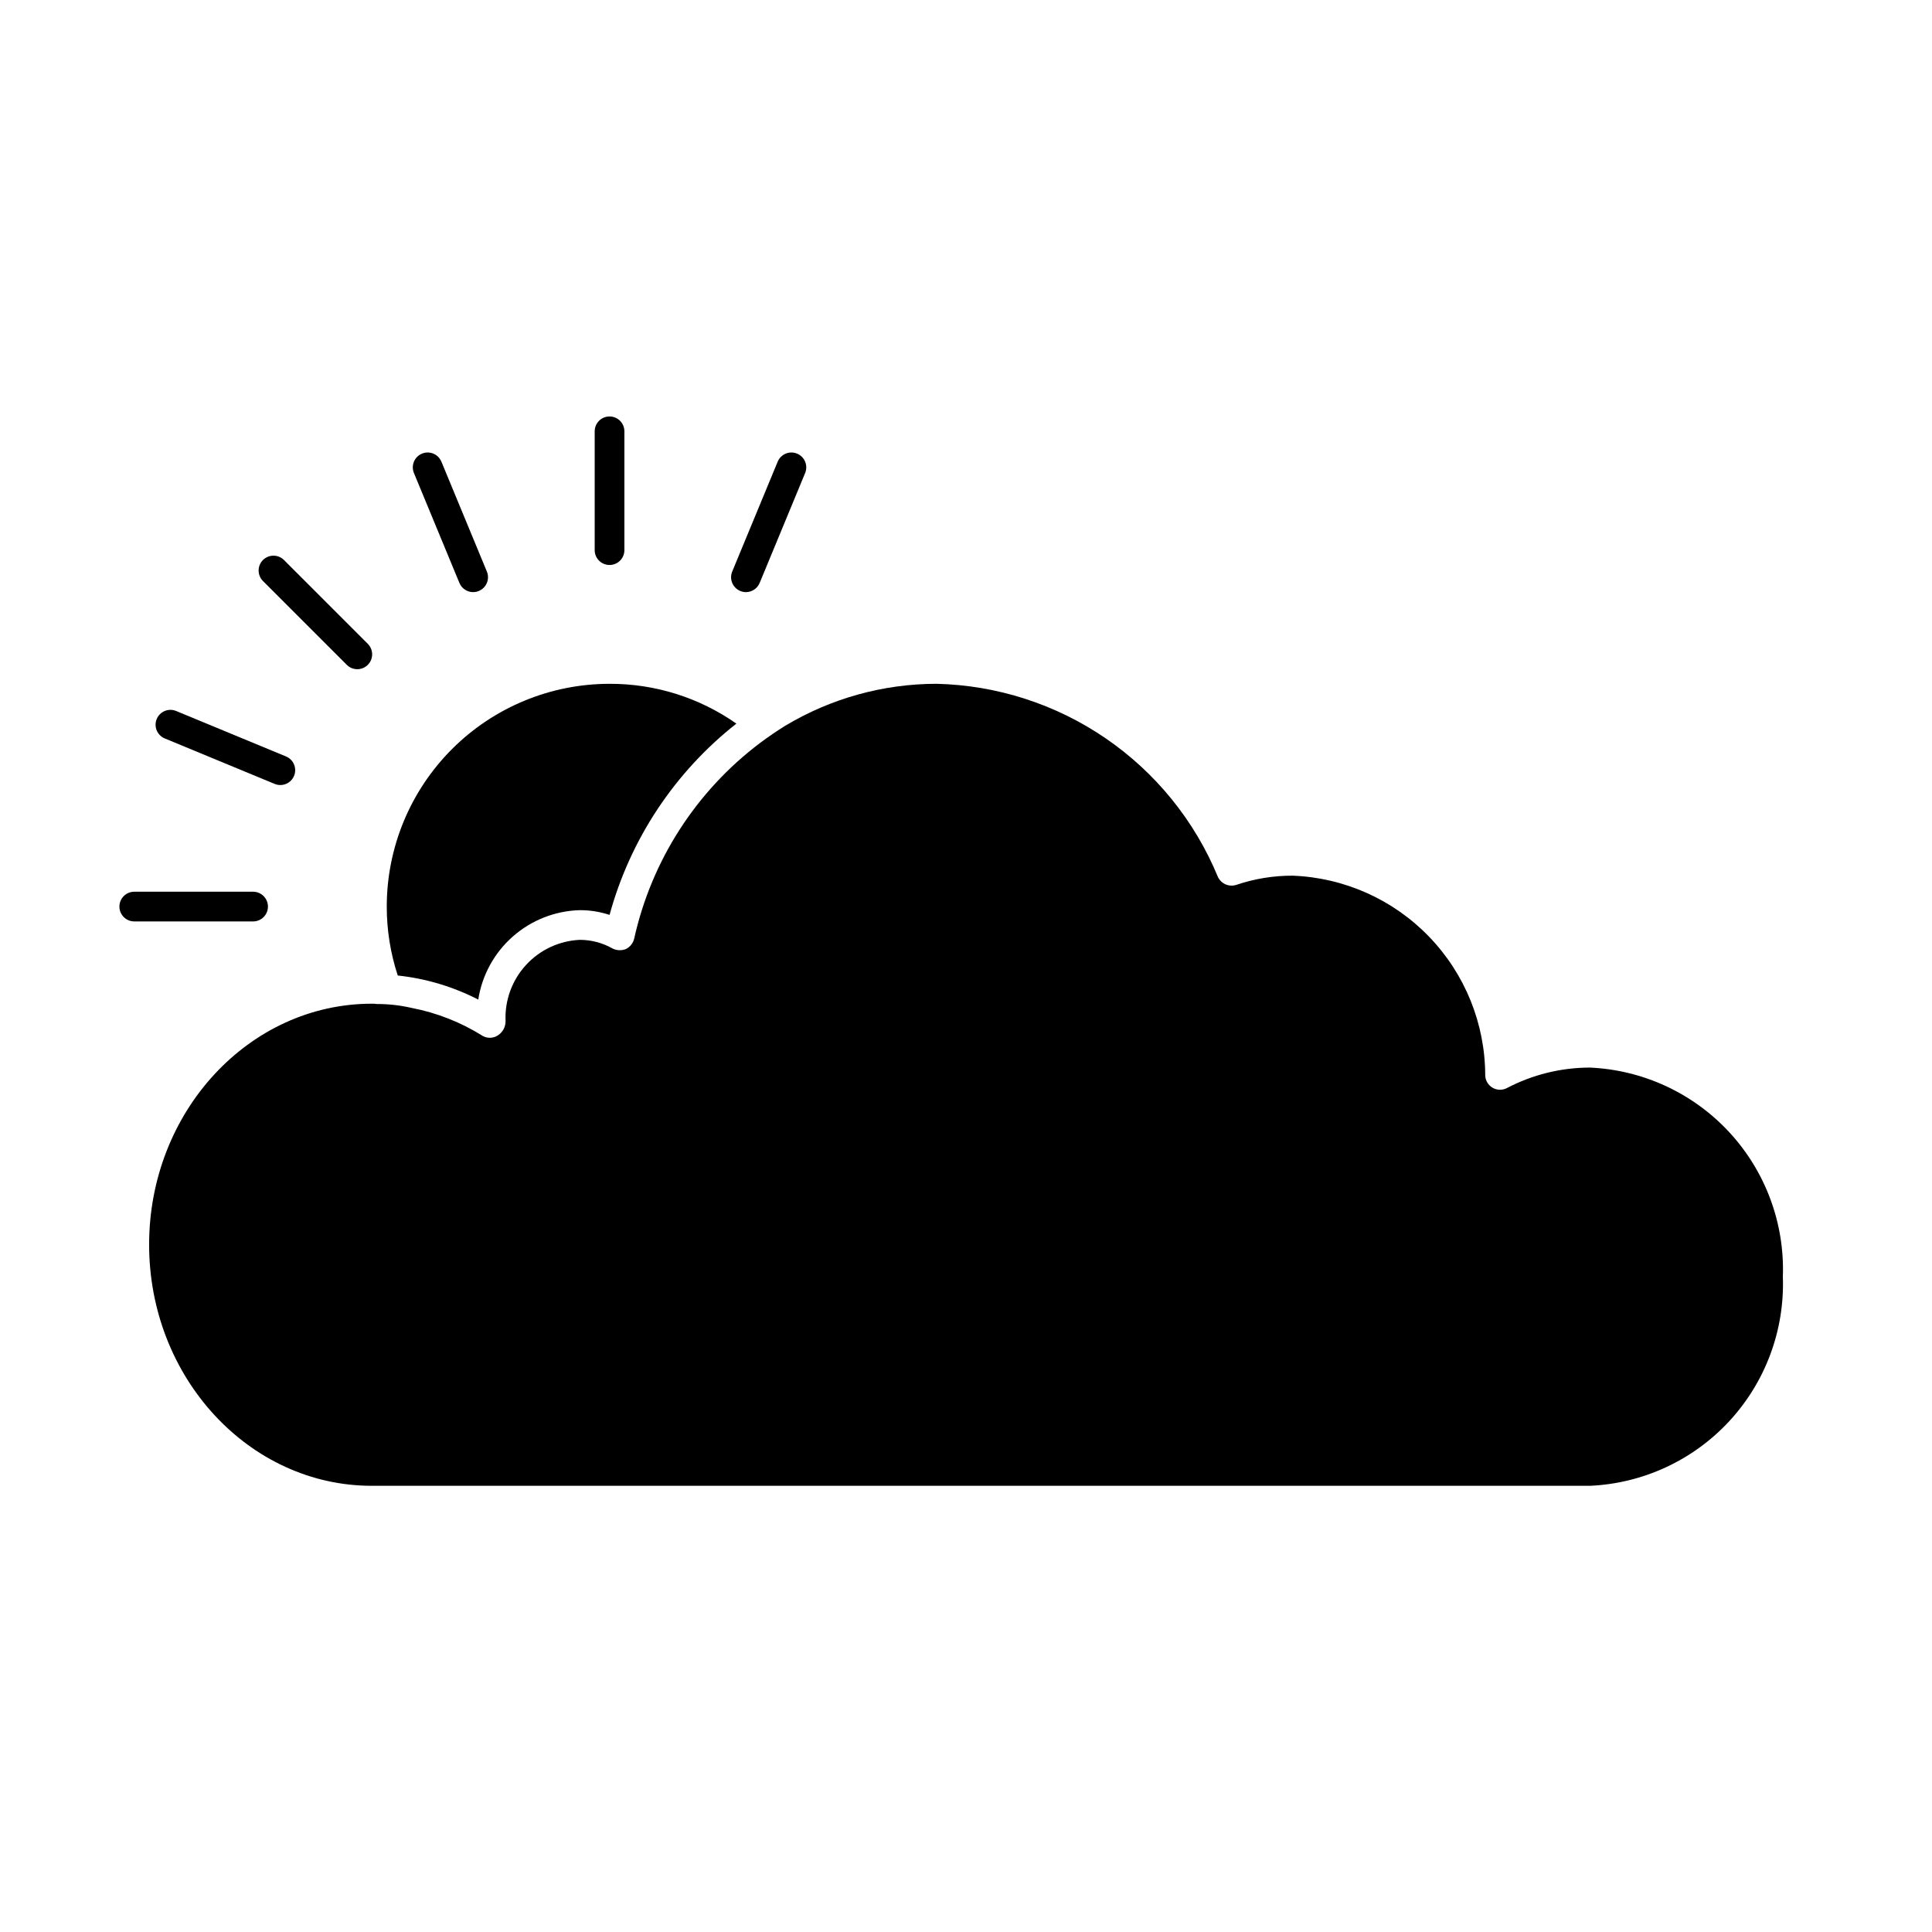 <?xml version="1.0" encoding="UTF-8"?>
<!-- Uploaded to: ICON Repo, www.iconrepo.com, Generator: ICON Repo Mixer Tools -->
<svg fill="#000000" width="800px" height="800px" version="1.1" viewBox="144 144 512 512" xmlns="http://www.w3.org/2000/svg">
 <g>
  <path d="m565.31 426.92c-7.652 0.012-15.188 1.875-21.965 5.43-1.191 0.621-2.613 0.59-3.777-0.078-1.164-0.672-1.906-1.887-1.969-3.227-0.008-13.711-5.324-26.887-14.836-36.766-9.508-9.875-22.473-15.688-36.176-16.215-5.086-0.02-10.141 0.805-14.957 2.441-1.93 0.621-4.019-0.289-4.879-2.125-6.129-14.855-16.449-27.602-29.699-36.688-13.254-9.086-28.863-14.117-44.93-14.48-14.086 0.027-27.902 3.863-39.988 11.098-2.281 1.418-4.488 2.914-6.691 4.566-16.949 12.766-28.785 31.16-33.379 51.879-0.285 1.199-1.094 2.211-2.203 2.754-1.148 0.461-2.441 0.406-3.543-0.156-2.641-1.496-5.625-2.281-8.656-2.285-5.457 0.25-10.594 2.652-14.281 6.68-3.691 4.027-5.633 9.355-5.402 14.812 0.031 1.512-0.711 2.934-1.965 3.777-1.191 0.82-2.738 0.91-4.016 0.238-5.805-3.648-12.238-6.188-18.973-7.481-3.019-0.691-6.109-1.031-9.211-1.023-0.414-0.066-0.836-0.09-1.258-0.078-32.59 0-59.039 28.652-59.039 63.844 0 35.188 26.449 63.918 59.039 63.918h322.75c14.113-0.613 27.418-6.785 37-17.164 9.586-10.383 14.68-24.133 14.168-38.254 0.512-14.121-4.582-27.871-14.168-38.254-9.582-10.379-22.887-16.551-37-17.164z"/>
  <path d="m249.41 402.52c7.445 0.793 14.676 2.957 21.332 6.379 1.008-6.477 4.254-12.395 9.172-16.723 4.918-4.332 11.199-6.797 17.754-6.973 2.672-0.012 5.332 0.414 7.871 1.258 5.481-20.062 17.266-37.836 33.613-50.695-9.844-6.906-21.59-10.59-33.613-10.547-15.66 0-30.676 6.219-41.75 17.293-11.07 11.07-17.293 26.09-17.293 41.746-0.004 6.203 0.98 12.371 2.914 18.262z"/>
  <path d="m215.01 384.25c0-1.043-0.418-2.043-1.156-2.781-0.738-0.738-1.738-1.152-2.781-1.152h-31.488c-2.176 0-3.938 1.762-3.938 3.934 0 2.176 1.762 3.938 3.938 3.938h31.488c1.043 0 2.043-0.414 2.781-1.152 0.738-0.738 1.156-1.742 1.156-2.785z"/>
  <path d="m341.68 300.92c1.59 0 3.027-0.961 3.637-2.434l12.051-29.125c0.832-2.008-0.121-4.312-2.129-5.144-2.008-0.832-4.312 0.121-5.144 2.129l-12.051 29.125c-0.832 2.008 0.125 4.312 2.133 5.141 0.477 0.203 0.984 0.305 1.504 0.309z"/>
  <path d="m309.47 289.79v-31.488c0-2.172-1.762-3.934-3.934-3.934-2.176 0-3.938 1.762-3.938 3.934v31.488c0 2.176 1.762 3.938 3.938 3.938 2.172 0 3.934-1.762 3.934-3.938z"/>
  <path d="m269.39 300.92c0.516-0.004 1.027-0.105 1.504-0.309 2.008-0.828 2.961-3.133 2.133-5.141l-12.051-29.125h-0.004c-0.832-2.008-3.133-2.961-5.141-2.129-2.012 0.832-2.965 3.137-2.133 5.144l12.051 29.125h0.004c0.609 1.473 2.043 2.434 3.637 2.434z"/>
  <path d="m213.69 292.41c-1.535 1.539-1.535 4.031 0 5.566l22.262 22.262c1.543 1.492 4 1.473 5.519-0.047 1.516-1.52 1.539-3.973 0.047-5.519l-22.262-22.262c-1.539-1.535-4.031-1.535-5.566 0z"/>
  <path d="m185.53 334.55c-0.828 2.008 0.121 4.305 2.129 5.141l29.125 12.051c2.008 0.832 4.312-0.121 5.144-2.129 0.832-2.008-0.121-4.312-2.129-5.144l-29.125-12.051h-0.004c-2.008-0.832-4.309 0.125-5.141 2.133z"/>
 </g>
</svg>